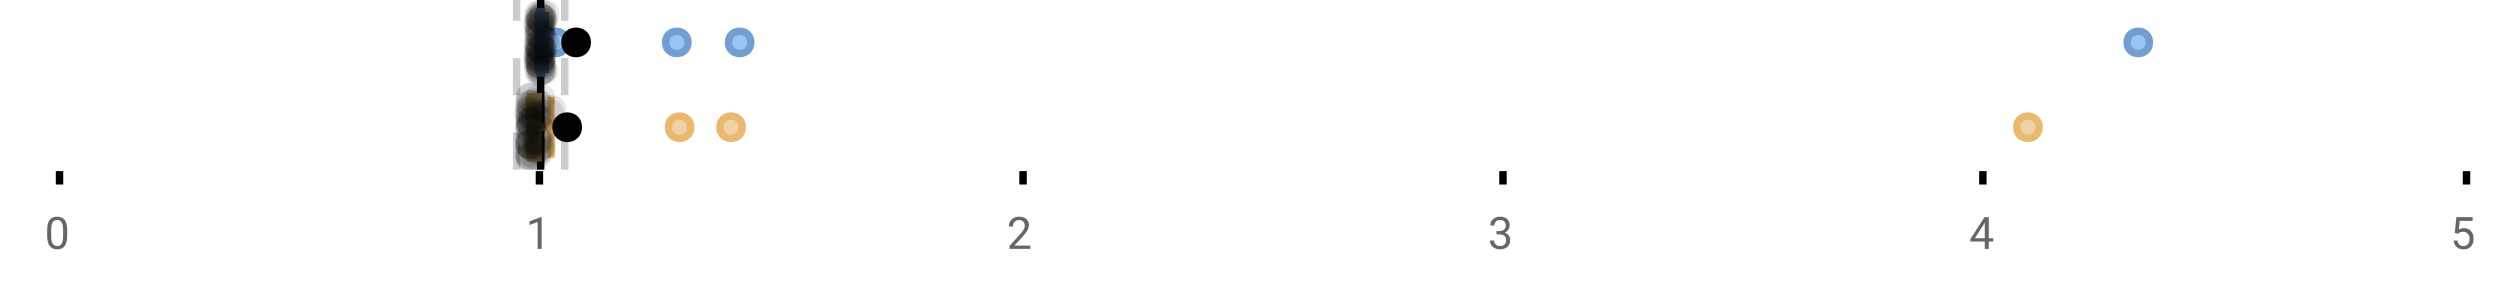 <?xml version="1.0" encoding="UTF-8"?>
<svg xmlns="http://www.w3.org/2000/svg" xmlns:xlink="http://www.w3.org/1999/xlink" width="672pt" height="76pt" viewBox="0 0 672 76" version="1.1">
<defs>
<clipPath id="clip1">
  <path d="M 144 0 L 147 0 L 147 45.602 L 144 45.602 Z M 144 0 "/>
</clipPath>
<clipPath id="clip2">
  <path d="M 137 0 L 140 0 L 140 45.602 L 137 45.602 Z M 137 0 "/>
</clipPath>
<clipPath id="clip3">
  <path d="M 150 0 L 153 0 L 153 45.602 L 150 45.602 Z M 150 0 "/>
</clipPath>
<clipPath id="clip4">
  <path d="M 151 2 L 214 2 L 214 45.602 L 151 45.602 Z M 151 2 "/>
</clipPath>
<clipPath id="clip5">
  <path d="M 165 2 L 228 2 L 228 45.602 L 165 45.602 Z M 165 2 "/>
</clipPath>
<clipPath id="clip6">
  <path d="M 513 2 L 577 2 L 577 45.602 L 513 45.602 Z M 513 2 "/>
</clipPath>
<clipPath id="clip7">
  <path d="M 121 2 L 184 2 L 184 45.602 L 121 45.602 Z M 121 2 "/>
</clipPath>
<clipPath id="clip8">
  <path d="M 138 37 L 147 37 L 147 45.602 L 138 45.602 Z M 138 37 "/>
</clipPath>
<clipPath id="clip9">
  <path d="M 138 38 L 147 38 L 147 45.602 L 138 45.602 Z M 138 38 "/>
</clipPath>
<clipPath id="clip10">
  <path d="M 138 37 L 147 37 L 147 45.602 L 138 45.602 Z M 138 37 "/>
</clipPath>
<clipPath id="clip11">
  <path d="M 138 38 L 147 38 L 147 45.602 L 138 45.602 Z M 138 38 "/>
</clipPath>
<clipPath id="clip12">
  <path d="M 140 37 L 149 37 L 149 45.602 L 140 45.602 Z M 140 37 "/>
</clipPath>
</defs>
<g id="surface1241936">
<rect x="0" y="0" width="672" height="76" style="fill:rgb(100%,100%,100%);fill-opacity:1;stroke:none;"/>
<path style="fill:none;stroke-width:1;stroke-linecap:butt;stroke-linejoin:miter;stroke:rgb(0%,0%,0%);stroke-opacity:1;stroke-miterlimit:10;" d="M 8 23 L 8 24.801 " transform="matrix(2,0,0,2,0,0)"/>
<path style="fill:none;stroke-width:1;stroke-linecap:butt;stroke-linejoin:miter;stroke:rgb(0%,0%,0%);stroke-opacity:1;stroke-miterlimit:10;" d="M 72.5 23 L 72.5 24.801 " transform="matrix(2,0,0,2,0,0)"/>
<path style="fill:none;stroke-width:1;stroke-linecap:butt;stroke-linejoin:miter;stroke:rgb(0%,0%,0%);stroke-opacity:1;stroke-miterlimit:10;" d="M 137.5 23 L 137.5 24.801 " transform="matrix(2,0,0,2,0,0)"/>
<path style="fill:none;stroke-width:1;stroke-linecap:butt;stroke-linejoin:miter;stroke:rgb(0%,0%,0%);stroke-opacity:1;stroke-miterlimit:10;" d="M 202 23 L 202 24.801 " transform="matrix(2,0,0,2,0,0)"/>
<path style="fill:none;stroke-width:1;stroke-linecap:butt;stroke-linejoin:miter;stroke:rgb(0%,0%,0%);stroke-opacity:1;stroke-miterlimit:10;" d="M 266.5 23 L 266.5 24.801 " transform="matrix(2,0,0,2,0,0)"/>
<path style="fill:none;stroke-width:1;stroke-linecap:butt;stroke-linejoin:miter;stroke:rgb(0%,0%,0%);stroke-opacity:1;stroke-miterlimit:10;" d="M 331.5 23 L 331.5 24.801 " transform="matrix(2,0,0,2,0,0)"/>
<path style=" stroke:none;fill-rule:nonzero;fill:rgb(40%,40%,40%);fill-opacity:1;" d="M 18.062 63.262 C 18.062 64.535 17.844 65.48 17.406 66.105 C 16.977 66.723 16.301 67.027 15.375 67.027 C 14.469 67.027 13.797 66.727 13.359 66.121 C 12.922 65.52 12.691 64.613 12.672 63.402 L 12.672 61.965 C 12.672 60.707 12.883 59.773 13.312 59.168 C 13.75 58.555 14.43 58.246 15.359 58.246 C 16.273 58.246 16.953 58.543 17.391 59.137 C 17.828 59.723 18.051 60.629 18.062 61.855 Z M 16.969 61.777 C 16.969 60.863 16.836 60.195 16.578 59.777 C 16.328 59.352 15.922 59.137 15.359 59.137 C 14.805 59.137 14.398 59.352 14.141 59.777 C 13.891 60.195 13.766 60.836 13.766 61.699 L 13.766 63.434 C 13.766 64.352 13.895 65.035 14.156 65.48 C 14.426 65.918 14.832 66.137 15.375 66.137 C 15.906 66.137 16.301 65.93 16.562 65.512 C 16.82 65.098 16.957 64.445 16.969 63.559 Z M 12 55.77 "/>
<path style=" stroke:none;fill-rule:nonzero;fill:rgb(40%,40%,40%);fill-opacity:1;" d="M 145.594 66.902 L 144.516 66.902 L 144.516 59.684 L 142.328 60.48 L 142.328 59.496 L 145.438 58.324 L 145.594 58.324 Z M 141.328 55.77 "/>
<path style=" stroke:none;fill-rule:nonzero;fill:rgb(40%,40%,40%);fill-opacity:1;" d="M 276.949 66.902 L 271.355 66.902 L 271.355 66.121 L 274.309 62.84 C 274.746 62.34 275.047 61.941 275.215 61.637 C 275.379 61.324 275.465 61.004 275.465 60.668 C 275.465 60.223 275.328 59.855 275.059 59.574 C 274.797 59.285 274.438 59.137 273.98 59.137 C 273.449 59.137 273.031 59.293 272.73 59.605 C 272.426 59.91 272.277 60.336 272.277 60.887 L 271.199 60.887 C 271.199 60.098 271.449 59.461 271.949 58.98 C 272.457 58.492 273.137 58.246 273.98 58.246 C 274.781 58.246 275.41 58.457 275.871 58.871 C 276.328 59.289 276.559 59.848 276.559 60.543 C 276.559 61.379 276.02 62.379 274.949 63.543 L 272.668 66.012 L 276.949 66.012 Z M 270.652 55.77 "/>
<path style=" stroke:none;fill-rule:nonzero;fill:rgb(40%,40%,40%);fill-opacity:1;" d="M 402.258 62.105 L 403.07 62.105 C 403.59 62.098 403.996 61.961 404.289 61.699 C 404.578 61.441 404.727 61.086 404.727 60.637 C 404.727 59.637 404.227 59.137 403.227 59.137 C 402.758 59.137 402.383 59.273 402.102 59.543 C 401.828 59.816 401.695 60.168 401.695 60.605 L 400.602 60.605 C 400.602 59.93 400.844 59.367 401.336 58.918 C 401.836 58.473 402.465 58.246 403.227 58.246 C 404.027 58.246 404.656 58.461 405.117 58.887 C 405.574 59.316 405.805 59.91 405.805 60.668 C 405.805 61.043 405.684 61.402 405.445 61.746 C 405.203 62.09 404.875 62.352 404.461 62.527 C 404.93 62.676 405.289 62.918 405.539 63.262 C 405.797 63.605 405.93 64.027 405.93 64.527 C 405.93 65.289 405.68 65.898 405.18 66.355 C 404.68 66.805 404.027 67.027 403.227 67.027 C 402.434 67.027 401.781 66.809 401.273 66.371 C 400.773 65.934 400.523 65.363 400.523 64.652 L 401.617 64.652 C 401.617 65.102 401.762 65.461 402.055 65.73 C 402.344 66.004 402.742 66.137 403.242 66.137 C 403.762 66.137 404.156 66.004 404.43 65.73 C 404.711 65.449 404.852 65.055 404.852 64.543 C 404.852 64.055 404.699 63.68 404.398 63.418 C 404.094 63.148 403.652 63.008 403.07 62.996 L 402.258 62.996 Z M 399.977 55.77 "/>
<path style=" stroke:none;fill-rule:nonzero;fill:rgb(40%,40%,40%);fill-opacity:1;" d="M 534.586 64.043 L 535.773 64.043 L 535.773 64.918 L 534.586 64.918 L 534.586 66.902 L 533.508 66.902 L 533.508 64.918 L 529.617 64.918 L 529.617 64.277 L 533.43 58.371 L 534.586 58.371 Z M 530.852 64.043 L 533.508 64.043 L 533.508 59.855 L 533.367 60.09 Z M 529.305 55.77 "/>
<path style=" stroke:none;fill-rule:nonzero;fill:rgb(40%,40%,40%);fill-opacity:1;" d="M 659.836 62.621 L 660.273 58.371 L 664.648 58.371 L 664.648 59.371 L 661.195 59.371 L 660.93 61.699 C 661.355 61.449 661.836 61.324 662.367 61.324 C 663.137 61.324 663.75 61.586 664.211 62.105 C 664.668 62.617 664.898 63.309 664.898 64.184 C 664.898 65.059 664.656 65.754 664.18 66.262 C 663.711 66.773 663.047 67.027 662.195 67.027 C 661.445 67.027 660.828 66.82 660.352 66.402 C 659.871 65.977 659.602 65.395 659.539 64.652 L 660.555 64.652 C 660.625 65.145 660.805 65.512 661.086 65.762 C 661.367 66.012 661.734 66.137 662.195 66.137 C 662.695 66.137 663.09 65.965 663.383 65.621 C 663.672 65.277 663.82 64.805 663.82 64.199 C 663.82 63.629 663.664 63.168 663.352 62.824 C 663.039 62.48 662.621 62.309 662.102 62.309 C 661.633 62.309 661.262 62.41 660.992 62.605 L 660.711 62.84 Z M 658.633 55.77 "/>
<g clip-path="url(#clip1)" clip-rule="nonzero">
<path style="fill:none;stroke-width:1;stroke-linecap:butt;stroke-linejoin:miter;stroke:rgb(0%,0%,0%);stroke-opacity:1;stroke-miterlimit:10;" d="M -0.001 0.001 L 22.8 0.001 " transform="matrix(0,-2,2,0,145.326,45.6)"/>
</g>
<g clip-path="url(#clip2)" clip-rule="nonzero">
<path style="fill:none;stroke-width:1;stroke-linecap:butt;stroke-linejoin:miter;stroke:rgb(80%,80%,80%);stroke-opacity:1;stroke-dasharray:5,5;stroke-miterlimit:10;" d="M -0.001 -0 L 22.8 -0 " transform="matrix(0,-2,2,0,138.86,45.6)"/>
</g>
<g clip-path="url(#clip3)" clip-rule="nonzero">
<path style="fill:none;stroke-width:1;stroke-linecap:butt;stroke-linejoin:miter;stroke:rgb(80%,80%,80%);stroke-opacity:1;stroke-dasharray:5,5;stroke-miterlimit:10;" d="M -0.001 0 L 22.8 0 " transform="matrix(0,-2,2,0,151.792,45.6)"/>
</g>
<path style=" stroke:none;fill-rule:nonzero;fill:rgb(59.216%,76.863%,94.118%);fill-opacity:1;" d="M 145.039 3.191 L 145.535 3.191 L 145.535 19.605 L 145.039 19.605 Z M 145.039 3.191 "/>
<path style="fill:none;stroke-width:1;stroke-linecap:butt;stroke-linejoin:miter;stroke:rgb(44.706%,62.353%,81.176%);stroke-opacity:1;stroke-miterlimit:10;" d="M 72.664 1.596 L 72.664 9.805 Z M 72.664 1.596 " transform="matrix(2,0,0,2,0,0)"/>
<path style="fill:none;stroke-width:1;stroke-linecap:butt;stroke-linejoin:miter;stroke:rgb(44.706%,62.353%,81.176%);stroke-opacity:1;stroke-miterlimit:10;" d="M 72.52 1.596 L 72.768 1.596 L 72.768 9.803 L 72.52 9.803 Z M 72.52 1.596 " transform="matrix(2,0,0,2,0,0)"/>
<path style="fill:none;stroke-width:1;stroke-linecap:butt;stroke-linejoin:miter;stroke:rgb(44.706%,62.353%,81.176%);stroke-opacity:1;stroke-miterlimit:10;" d="M 72.324 1.596 L 72.324 9.805 M 72.324 5.699 L 72.52 5.699 M 73.293 1.596 L 73.293 9.805 M 73.293 5.699 L 72.768 5.699 Z M 73.293 5.699 " transform="matrix(2,0,0,2,0,0)"/>
<path style="fill-rule:nonzero;fill:rgb(59.216%,76.863%,94.118%);fill-opacity:1;stroke-width:1;stroke-linecap:butt;stroke-linejoin:miter;stroke:rgb(44.706%,62.353%,81.176%);stroke-opacity:1;stroke-miterlimit:10;" d="M 75.363 5.699 C 75.363 7.699 72.363 7.699 72.363 5.699 C 72.363 3.699 75.363 3.699 75.363 5.699 Z M 75.363 5.699 " transform="matrix(2,0,0,2,0,0)"/>
<path style="fill-rule:nonzero;fill:rgb(59.216%,76.863%,94.118%);fill-opacity:1;stroke-width:1;stroke-linecap:butt;stroke-linejoin:miter;stroke:rgb(44.706%,62.353%,81.176%);stroke-opacity:1;stroke-miterlimit:10;" d="M 76.18 5.699 C 76.18 7.699 73.18 7.699 73.18 5.699 C 73.18 3.699 76.18 3.699 76.18 5.699 Z M 76.18 5.699 " transform="matrix(2,0,0,2,0,0)"/>
<path style="fill-rule:nonzero;fill:rgb(59.216%,76.863%,94.118%);fill-opacity:1;stroke-width:1;stroke-linecap:butt;stroke-linejoin:miter;stroke:rgb(44.706%,62.353%,81.176%);stroke-opacity:1;stroke-miterlimit:10;" d="M 92.463 5.699 C 92.463 7.699 89.463 7.699 89.463 5.699 C 89.463 3.699 92.463 3.699 92.463 5.699 Z M 92.463 5.699 " transform="matrix(2,0,0,2,0,0)"/>
<path style="fill-rule:nonzero;fill:rgb(59.216%,76.863%,94.118%);fill-opacity:1;stroke-width:1;stroke-linecap:butt;stroke-linejoin:miter;stroke:rgb(44.706%,62.353%,81.176%);stroke-opacity:1;stroke-miterlimit:10;" d="M 100.908 5.699 C 100.908 7.699 97.908 7.699 97.908 5.699 C 97.908 3.699 100.908 3.699 100.908 5.699 Z M 100.908 5.699 " transform="matrix(2,0,0,2,0,0)"/>
<path style="fill-rule:nonzero;fill:rgb(59.216%,76.863%,94.118%);fill-opacity:1;stroke-width:1;stroke-linecap:butt;stroke-linejoin:miter;stroke:rgb(44.706%,62.353%,81.176%);stroke-opacity:1;stroke-miterlimit:10;" d="M 288.883 5.699 C 288.883 7.699 285.883 7.699 285.883 5.699 C 285.883 3.699 288.883 3.699 288.883 5.699 Z M 288.883 5.699 " transform="matrix(2,0,0,2,0,0)"/>
<path style="fill-rule:nonzero;fill:rgb(0%,0%,0%);fill-opacity:1;stroke-width:1;stroke-linecap:butt;stroke-linejoin:miter;stroke:rgb(0%,0%,0%);stroke-opacity:1;stroke-miterlimit:10;" d="M 78.928 5.699 C 78.928 7.699 75.928 7.699 75.928 5.699 C 75.928 3.699 78.928 3.699 78.928 5.699 Z M 78.928 5.699 " transform="matrix(2,0,0,2,0,0)"/>
<path style=" stroke:none;fill-rule:nonzero;fill:rgb(0%,0%,0%);fill-opacity:0.098;" d="M 148.648 6.66 C 148.648 11.996 140.648 11.996 140.648 6.66 C 140.648 1.328 148.648 1.328 148.648 6.66 Z M 148.648 6.66 "/>
<path style=" stroke:none;fill-rule:nonzero;fill:rgb(0%,0%,0%);fill-opacity:0.098;" d="M 148.691 14.836 C 148.691 20.172 140.691 20.172 140.691 14.836 C 140.691 9.504 148.691 9.504 148.691 14.836 Z M 148.691 14.836 "/>
<path style=" stroke:none;fill-rule:nonzero;fill:rgb(0%,0%,0%);fill-opacity:0.098;" d="M 148.754 12.168 C 148.754 17.5 140.754 17.5 140.754 12.168 C 140.754 6.836 148.754 6.836 148.754 12.168 Z M 148.754 12.168 "/>
<path style=" stroke:none;fill-rule:nonzero;fill:rgb(0%,0%,0%);fill-opacity:0.098;" d="M 148.773 15.32 C 148.773 20.652 140.773 20.652 140.773 15.32 C 140.773 9.988 148.773 9.988 148.773 15.32 Z M 148.773 15.32 "/>
<path style=" stroke:none;fill-rule:nonzero;fill:rgb(0%,0%,0%);fill-opacity:0.098;" d="M 148.785 16.645 C 148.785 21.977 140.785 21.977 140.785 16.645 C 140.785 11.312 148.785 11.312 148.785 16.645 Z M 148.785 16.645 "/>
<path style=" stroke:none;fill-rule:nonzero;fill:rgb(0%,0%,0%);fill-opacity:0.098;" d="M 148.816 4.234 C 148.816 9.566 140.816 9.566 140.816 4.234 C 140.816 -1.102 148.816 -1.102 148.816 4.234 Z M 148.816 4.234 "/>
<path style=" stroke:none;fill-rule:nonzero;fill:rgb(0%,0%,0%);fill-opacity:0.098;" d="M 148.824 9.348 C 148.824 14.684 140.824 14.684 140.824 9.348 C 140.824 4.016 148.824 4.016 148.824 9.348 Z M 148.824 9.348 "/>
<path style=" stroke:none;fill-rule:nonzero;fill:rgb(0%,0%,0%);fill-opacity:0.098;" d="M 148.867 17.043 C 148.867 22.379 140.867 22.379 140.867 17.043 C 140.867 11.711 148.867 11.711 148.867 17.043 Z M 148.867 17.043 "/>
<path style=" stroke:none;fill-rule:nonzero;fill:rgb(0%,0%,0%);fill-opacity:0.098;" d="M 148.895 19.062 C 148.895 24.395 140.895 24.395 140.895 19.062 C 140.895 13.727 148.895 13.727 148.895 19.062 Z M 148.895 19.062 "/>
<path style=" stroke:none;fill-rule:nonzero;fill:rgb(0%,0%,0%);fill-opacity:0.098;" d="M 148.922 12.004 C 148.922 17.336 140.922 17.336 140.922 12.004 C 140.922 6.672 148.922 6.672 148.922 12.004 Z M 148.922 12.004 "/>
<path style=" stroke:none;fill-rule:nonzero;fill:rgb(0%,0%,0%);fill-opacity:0.098;" d="M 148.992 6.465 C 148.992 11.797 140.992 11.797 140.992 6.465 C 140.992 1.129 148.992 1.129 148.992 6.465 Z M 148.992 6.465 "/>
<path style=" stroke:none;fill-rule:nonzero;fill:rgb(0%,0%,0%);fill-opacity:0.098;" d="M 149 14.242 C 149 19.578 141 19.578 141 14.242 C 141 8.91 149 8.91 149 14.242 Z M 149 14.242 "/>
<path style=" stroke:none;fill-rule:nonzero;fill:rgb(0%,0%,0%);fill-opacity:0.098;" d="M 149.023 13.711 C 149.023 19.043 141.023 19.043 141.023 13.711 C 141.023 8.375 149.023 8.375 149.023 13.711 Z M 149.023 13.711 "/>
<path style=" stroke:none;fill-rule:nonzero;fill:rgb(0%,0%,0%);fill-opacity:0.098;" d="M 149.023 8.156 C 149.023 13.488 141.023 13.488 141.023 8.156 C 141.023 2.824 149.023 2.824 149.023 8.156 Z M 149.023 8.156 "/>
<path style=" stroke:none;fill-rule:nonzero;fill:rgb(0%,0%,0%);fill-opacity:0.098;" d="M 149.059 13.035 C 149.059 18.367 141.059 18.367 141.059 13.035 C 141.059 7.703 149.059 7.703 149.059 13.035 Z M 149.059 13.035 "/>
<path style=" stroke:none;fill-rule:nonzero;fill:rgb(0%,0%,0%);fill-opacity:0.098;" d="M 149.062 4.891 C 149.062 10.223 141.062 10.223 141.062 4.891 C 141.062 -0.445 149.062 -0.445 149.062 4.891 Z M 149.062 4.891 "/>
<path style=" stroke:none;fill-rule:nonzero;fill:rgb(0%,0%,0%);fill-opacity:0.098;" d="M 149.07 12.547 C 149.07 17.879 141.07 17.879 141.07 12.547 C 141.07 7.215 149.07 7.215 149.07 12.547 Z M 149.07 12.547 "/>
<path style=" stroke:none;fill-rule:nonzero;fill:rgb(0%,0%,0%);fill-opacity:0.098;" d="M 149.094 5.859 C 149.094 11.195 141.094 11.195 141.094 5.859 C 141.094 0.527 149.094 0.527 149.094 5.859 Z M 149.094 5.859 "/>
<path style=" stroke:none;fill-rule:nonzero;fill:rgb(0%,0%,0%);fill-opacity:0.098;" d="M 149.102 8.797 C 149.102 14.133 141.102 14.133 141.102 8.797 C 141.102 3.465 149.102 3.465 149.102 8.797 Z M 149.102 8.797 "/>
<path style=" stroke:none;fill-rule:nonzero;fill:rgb(0%,0%,0%);fill-opacity:0.098;" d="M 149.141 10.059 C 149.141 15.391 141.141 15.391 141.141 10.059 C 141.141 4.727 149.141 4.727 149.141 10.059 Z M 149.141 10.059 "/>
<path style=" stroke:none;fill-rule:nonzero;fill:rgb(0%,0%,0%);fill-opacity:0.098;" d="M 149.168 15.977 C 149.168 21.309 141.168 21.309 141.168 15.977 C 141.168 10.645 149.168 10.645 149.168 15.977 Z M 149.168 15.977 "/>
<path style=" stroke:none;fill-rule:nonzero;fill:rgb(0%,0%,0%);fill-opacity:0.098;" d="M 149.168 15.859 C 149.168 21.195 141.168 21.195 141.168 15.859 C 141.168 10.527 149.168 10.527 149.168 15.859 Z M 149.168 15.859 "/>
<path style=" stroke:none;fill-rule:nonzero;fill:rgb(0%,0%,0%);fill-opacity:0.098;" d="M 149.23 7.535 C 149.23 12.867 141.23 12.867 141.23 7.535 C 141.23 2.199 149.23 2.199 149.23 7.535 Z M 149.23 7.535 "/>
<path style=" stroke:none;fill-rule:nonzero;fill:rgb(0%,0%,0%);fill-opacity:0.098;" d="M 149.246 17.391 C 149.246 22.723 141.246 22.723 141.246 17.391 C 141.246 12.059 149.246 12.059 149.246 17.391 Z M 149.246 17.391 "/>
<path style=" stroke:none;fill-rule:nonzero;fill:rgb(0%,0%,0%);fill-opacity:0.098;" d="M 149.27 16.504 C 149.27 21.836 141.27 21.836 141.27 16.504 C 141.27 11.168 149.27 11.168 149.27 16.504 Z M 149.27 16.504 "/>
<path style=" stroke:none;fill-rule:nonzero;fill:rgb(0%,0%,0%);fill-opacity:0.098;" d="M 149.277 11.809 C 149.277 17.145 141.277 17.145 141.277 11.809 C 141.277 6.477 149.277 6.477 149.277 11.809 Z M 149.277 11.809 "/>
<path style=" stroke:none;fill-rule:nonzero;fill:rgb(0%,0%,0%);fill-opacity:0.098;" d="M 149.293 16.941 C 149.293 22.277 141.293 22.277 141.293 16.941 C 141.293 11.609 149.293 11.609 149.293 16.941 Z M 149.293 16.941 "/>
<path style=" stroke:none;fill-rule:nonzero;fill:rgb(0%,0%,0%);fill-opacity:0.098;" d="M 149.328 17.562 C 149.328 22.895 141.328 22.895 141.328 17.562 C 141.328 12.227 149.328 12.227 149.328 17.562 Z M 149.328 17.562 "/>
<path style=" stroke:none;fill-rule:nonzero;fill:rgb(0%,0%,0%);fill-opacity:0.098;" d="M 149.359 13.312 C 149.359 18.645 141.359 18.645 141.359 13.312 C 141.359 7.98 149.359 7.98 149.359 13.312 Z M 149.359 13.312 "/>
<path style=" stroke:none;fill-rule:nonzero;fill:rgb(0%,0%,0%);fill-opacity:0.098;" d="M 149.383 5.055 C 149.383 10.391 141.383 10.391 141.383 5.055 C 141.383 -0.277 149.383 -0.277 149.383 5.055 Z M 149.383 5.055 "/>
<path style=" stroke:none;fill-rule:nonzero;fill:rgb(0%,0%,0%);fill-opacity:0.098;" d="M 149.398 9.461 C 149.398 14.797 141.398 14.797 141.398 9.461 C 141.398 4.129 149.398 4.129 149.398 9.461 Z M 149.398 9.461 "/>
<path style=" stroke:none;fill-rule:nonzero;fill:rgb(0%,0%,0%);fill-opacity:0.098;" d="M 149.402 18.879 C 149.402 24.215 141.402 24.215 141.402 18.879 C 141.402 13.547 149.402 13.547 149.402 18.879 Z M 149.402 18.879 "/>
<path style=" stroke:none;fill-rule:nonzero;fill:rgb(0%,0%,0%);fill-opacity:0.098;" d="M 149.414 4.988 C 149.414 10.32 141.414 10.32 141.414 4.988 C 141.414 -0.344 149.414 -0.344 149.414 4.988 Z M 149.414 4.988 "/>
<path style=" stroke:none;fill-rule:nonzero;fill:rgb(0%,0%,0%);fill-opacity:0.098;" d="M 149.418 15.461 C 149.418 20.797 141.418 20.797 141.418 15.461 C 141.418 10.129 149.418 10.129 149.418 15.461 Z M 149.418 15.461 "/>
<path style=" stroke:none;fill-rule:nonzero;fill:rgb(0%,0%,0%);fill-opacity:0.098;" d="M 149.422 18.938 C 149.422 24.273 141.422 24.273 141.422 18.938 C 141.422 13.605 149.422 13.605 149.422 18.938 Z M 149.422 18.938 "/>
<path style=" stroke:none;fill-rule:nonzero;fill:rgb(0%,0%,0%);fill-opacity:0.098;" d="M 149.426 7.16 C 149.426 12.496 141.426 12.496 141.426 7.16 C 141.426 1.828 149.426 1.828 149.426 7.16 Z M 149.426 7.16 "/>
<path style=" stroke:none;fill-rule:nonzero;fill:rgb(0%,0%,0%);fill-opacity:0.098;" d="M 149.434 9.566 C 149.434 14.898 141.434 14.898 141.434 9.566 C 141.434 4.234 149.434 4.234 149.434 9.566 Z M 149.434 9.566 "/>
<path style=" stroke:none;fill-rule:nonzero;fill:rgb(0%,0%,0%);fill-opacity:0.098;" d="M 149.434 3.91 C 149.434 9.246 141.434 9.246 141.434 3.91 C 141.434 -1.422 149.434 -1.422 149.434 3.91 Z M 149.434 3.91 "/>
<path style=" stroke:none;fill-rule:nonzero;fill:rgb(0%,0%,0%);fill-opacity:0.098;" d="M 149.453 18.418 C 149.453 23.75 141.453 23.75 141.453 18.418 C 141.453 13.086 149.453 13.086 149.453 18.418 Z M 149.453 18.418 "/>
<path style=" stroke:none;fill-rule:nonzero;fill:rgb(0%,0%,0%);fill-opacity:0.098;" d="M 149.465 15.035 C 149.465 20.367 141.465 20.367 141.465 15.035 C 141.465 9.699 149.465 9.699 149.465 15.035 Z M 149.465 15.035 "/>
<path style=" stroke:none;fill-rule:nonzero;fill:rgb(0%,0%,0%);fill-opacity:0.098;" d="M 149.504 13.469 C 149.504 18.805 141.504 18.805 141.504 13.469 C 141.504 8.137 149.504 8.137 149.504 13.469 Z M 149.504 13.469 "/>
<path style=" stroke:none;fill-rule:nonzero;fill:rgb(0%,0%,0%);fill-opacity:0.098;" d="M 149.566 12.762 C 149.566 18.098 141.566 18.098 141.566 12.762 C 141.566 7.43 149.566 7.43 149.566 12.762 Z M 149.566 12.762 "/>
<path style=" stroke:none;fill-rule:nonzero;fill:rgb(0%,0%,0%);fill-opacity:0.098;" d="M 149.578 5.871 C 149.578 11.203 141.578 11.203 141.578 5.871 C 141.578 0.539 149.578 0.539 149.578 5.871 Z M 149.578 5.871 "/>
<path style=" stroke:none;fill-rule:nonzero;fill:rgb(0%,0%,0%);fill-opacity:0.098;" d="M 149.629 5.207 C 149.629 10.539 141.629 10.539 141.629 5.207 C 141.629 -0.125 149.629 -0.125 149.629 5.207 Z M 149.629 5.207 "/>
<path style=" stroke:none;fill-rule:nonzero;fill:rgb(0%,0%,0%);fill-opacity:0.098;" d="M 149.68 13.457 C 149.68 18.789 141.68 18.789 141.68 13.457 C 141.68 8.121 149.68 8.121 149.68 13.457 Z M 149.68 13.457 "/>
<path style=" stroke:none;fill-rule:nonzero;fill:rgb(0%,0%,0%);fill-opacity:0.098;" d="M 149.902 5.336 C 149.902 10.668 141.902 10.668 141.902 5.336 C 141.902 0 149.902 0 149.902 5.336 Z M 149.902 5.336 "/>
<path style=" stroke:none;fill-rule:nonzero;fill:rgb(0%,0%,0%);fill-opacity:0.098;" d="M 149.992 18.793 C 149.992 24.125 141.992 24.125 141.992 18.793 C 141.992 13.461 149.992 13.461 149.992 18.793 Z M 149.992 18.793 "/>
<path style=" stroke:none;fill-rule:nonzero;fill:rgb(0%,0%,0%);fill-opacity:0.098;" d="M 150.07 10.918 C 150.07 16.25 142.07 16.25 142.07 10.918 C 142.07 5.582 150.07 5.582 150.07 10.918 Z M 150.07 10.918 "/>
<path style=" stroke:none;fill-rule:nonzero;fill:rgb(0%,0%,0%);fill-opacity:0.098;" d="M 150.371 3.848 C 150.371 9.18 142.371 9.18 142.371 3.848 C 142.371 -1.484 150.371 -1.484 150.371 3.848 Z M 150.371 3.848 "/>
<path style=" stroke:none;fill-rule:nonzero;fill:rgb(0%,0%,0%);fill-opacity:0.098;" d="M 150.586 11.82 C 150.586 17.156 142.586 17.156 142.586 11.82 C 142.586 6.488 150.586 6.488 150.586 11.82 Z M 150.586 11.82 "/>
<path style=" stroke:none;fill-rule:nonzero;fill:rgb(93.725%,81.569%,65.49%);fill-opacity:1;" d="M 142.598 25.992 L 144.66 25.992 L 144.66 42.406 L 142.598 42.406 Z M 142.598 25.992 "/>
<path style="fill:none;stroke-width:1;stroke-linecap:butt;stroke-linejoin:miter;stroke:rgb(91.373%,72.549%,43.137%);stroke-opacity:1;stroke-miterlimit:10;" d="M 71.412 12.996 L 71.412 21.203 Z M 71.412 12.996 " transform="matrix(2,0,0,2,0,0)"/>
<path style="fill:none;stroke-width:1;stroke-linecap:butt;stroke-linejoin:miter;stroke:rgb(91.373%,72.549%,43.137%);stroke-opacity:1;stroke-miterlimit:10;" d="M 71.299 12.996 L 72.33 12.996 L 72.33 21.203 L 71.299 21.203 Z M 71.299 12.996 " transform="matrix(2,0,0,2,0,0)"/>
<path style="fill:none;stroke-width:1;stroke-linecap:butt;stroke-linejoin:miter;stroke:rgb(91.373%,72.549%,43.137%);stroke-opacity:1;stroke-miterlimit:10;" d="M 71.143 12.996 L 71.143 21.203 M 71.143 17.1 L 71.299 17.1 M 74.072 12.996 L 74.072 21.203 M 74.072 17.1 L 72.328 17.1 Z M 74.072 17.1 " transform="matrix(2,0,0,2,0,0)"/>
<path style=" stroke:none;fill-rule:nonzero;fill:rgb(93.725%,81.569%,65.49%);fill-opacity:1;" d="M 185.672 34.199 C 185.672 38.199 179.672 38.199 179.672 34.199 C 179.672 30.199 185.672 30.199 185.672 34.199 Z M 185.672 34.199 "/>
<g clip-path="url(#clip4)" clip-rule="nonzero">
<path style="fill:none;stroke-width:1;stroke-linecap:butt;stroke-linejoin:miter;stroke:rgb(91.373%,72.549%,43.137%);stroke-opacity:1;stroke-miterlimit:10;" d="M 92.836 17.1 C 92.836 19.1 89.836 19.1 89.836 17.1 C 89.836 15.1 92.836 15.1 92.836 17.1 Z M 92.836 17.1 " transform="matrix(2,0,0,2,0,0)"/>
</g>
<path style=" stroke:none;fill-rule:nonzero;fill:rgb(93.725%,81.569%,65.49%);fill-opacity:1;" d="M 199.512 34.199 C 199.512 38.199 193.512 38.199 193.512 34.199 C 193.512 30.199 199.512 30.199 199.512 34.199 Z M 199.512 34.199 "/>
<g clip-path="url(#clip5)" clip-rule="nonzero">
<path style="fill:none;stroke-width:1;stroke-linecap:butt;stroke-linejoin:miter;stroke:rgb(91.373%,72.549%,43.137%);stroke-opacity:1;stroke-miterlimit:10;" d="M 99.756 17.1 C 99.756 19.1 96.756 19.1 96.756 17.1 C 96.756 15.1 99.756 15.1 99.756 17.1 Z M 99.756 17.1 " transform="matrix(2,0,0,2,0,0)"/>
</g>
<path style=" stroke:none;fill-rule:nonzero;fill:rgb(93.725%,81.569%,65.49%);fill-opacity:1;" d="M 548.105 34.199 C 548.105 38.199 542.105 38.199 542.105 34.199 C 542.105 30.199 548.105 30.199 548.105 34.199 Z M 548.105 34.199 "/>
<g clip-path="url(#clip6)" clip-rule="nonzero">
<path style="fill:none;stroke-width:1;stroke-linecap:butt;stroke-linejoin:miter;stroke:rgb(91.373%,72.549%,43.137%);stroke-opacity:1;stroke-miterlimit:10;" d="M 274.053 17.1 C 274.053 19.1 271.053 19.1 271.053 17.1 C 271.053 15.1 274.053 15.1 274.053 17.1 Z M 274.053 17.1 " transform="matrix(2,0,0,2,0,0)"/>
</g>
<path style=" stroke:none;fill-rule:nonzero;fill:rgb(0%,0%,0%);fill-opacity:1;" d="M 155.461 34.199 C 155.461 38.199 149.461 38.199 149.461 34.199 C 149.461 30.199 155.461 30.199 155.461 34.199 Z M 155.461 34.199 "/>
<g clip-path="url(#clip7)" clip-rule="nonzero">
<path style="fill:none;stroke-width:1;stroke-linecap:butt;stroke-linejoin:miter;stroke:rgb(0%,0%,0%);stroke-opacity:1;stroke-miterlimit:10;" d="M 77.73 17.1 C 77.73 19.1 74.73 19.1 74.73 17.1 C 74.73 15.1 77.73 15.1 77.73 17.1 Z M 77.73 17.1 " transform="matrix(2,0,0,2,0,0)"/>
</g>
<path style=" stroke:none;fill-rule:nonzero;fill:rgb(0%,0%,0%);fill-opacity:0.098;" d="M 146.285 30.117 C 146.285 35.449 138.285 35.449 138.285 30.117 C 138.285 24.781 146.285 24.781 146.285 30.117 Z M 146.285 30.117 "/>
<path style=" stroke:none;fill-rule:nonzero;fill:rgb(0%,0%,0%);fill-opacity:0.098;" d="M 146.344 34.945 C 146.344 40.277 138.344 40.277 138.344 34.945 C 138.344 29.609 146.344 29.609 146.344 34.945 Z M 146.344 34.945 "/>
<path style=" stroke:none;fill-rule:nonzero;fill:rgb(0%,0%,0%);fill-opacity:0.098;" d="M 146.371 31.609 C 146.371 36.945 138.371 36.945 138.371 31.609 C 138.371 26.277 146.371 26.277 146.371 31.609 Z M 146.371 31.609 "/>
<g clip-path="url(#clip8)" clip-rule="nonzero">
<path style=" stroke:none;fill-rule:nonzero;fill:rgb(0%,0%,0%);fill-opacity:0.098;" d="M 146.406 41.648 C 146.406 46.984 138.406 46.984 138.406 41.648 C 138.406 36.316 146.406 36.316 146.406 41.648 Z M 146.406 41.648 "/>
</g>
<path style=" stroke:none;fill-rule:nonzero;fill:rgb(0%,0%,0%);fill-opacity:0.098;" d="M 146.41 38.562 C 146.41 43.895 138.41 43.895 138.41 38.562 C 138.41 33.23 146.41 33.23 146.41 38.562 Z M 146.41 38.562 "/>
<path style=" stroke:none;fill-rule:nonzero;fill:rgb(0%,0%,0%);fill-opacity:0.098;" d="M 146.418 28.074 C 146.418 33.406 138.418 33.406 138.418 28.074 C 138.418 22.738 146.418 22.738 146.418 28.074 Z M 146.418 28.074 "/>
<path style=" stroke:none;fill-rule:nonzero;fill:rgb(0%,0%,0%);fill-opacity:0.098;" d="M 146.441 40.836 C 146.441 46.168 138.441 46.168 138.441 40.836 C 138.441 35.5 146.441 35.5 146.441 40.836 Z M 146.441 40.836 "/>
<path style=" stroke:none;fill-rule:nonzero;fill:rgb(0%,0%,0%);fill-opacity:0.098;" d="M 146.48 37.582 C 146.48 42.914 138.48 42.914 138.48 37.582 C 138.48 32.25 146.48 32.25 146.48 37.582 Z M 146.48 37.582 "/>
<path style=" stroke:none;fill-rule:nonzero;fill:rgb(0%,0%,0%);fill-opacity:0.098;" d="M 146.527 38.633 C 146.527 43.965 138.527 43.965 138.527 38.633 C 138.527 33.297 146.527 33.297 146.527 38.633 Z M 146.527 38.633 "/>
<path style=" stroke:none;fill-rule:nonzero;fill:rgb(0%,0%,0%);fill-opacity:0.098;" d="M 146.547 34.508 C 146.547 39.844 138.547 39.844 138.547 34.508 C 138.547 29.176 146.547 29.176 146.547 34.508 Z M 146.547 34.508 "/>
<path style=" stroke:none;fill-rule:nonzero;fill:rgb(0%,0%,0%);fill-opacity:0.098;" d="M 146.574 38.844 C 146.574 44.176 138.574 44.176 138.574 38.844 C 138.574 33.512 146.574 33.512 146.574 38.844 Z M 146.574 38.844 "/>
<path style=" stroke:none;fill-rule:nonzero;fill:rgb(0%,0%,0%);fill-opacity:0.098;" d="M 146.582 37.297 C 146.582 42.629 138.582 42.629 138.582 37.297 C 138.582 31.965 146.582 31.965 146.582 37.297 Z M 146.582 37.297 "/>
<path style=" stroke:none;fill-rule:nonzero;fill:rgb(0%,0%,0%);fill-opacity:0.098;" d="M 146.59 29.512 C 146.59 34.848 138.59 34.848 138.59 29.512 C 138.59 24.18 146.59 24.18 146.59 29.512 Z M 146.59 29.512 "/>
<path style=" stroke:none;fill-rule:nonzero;fill:rgb(0%,0%,0%);fill-opacity:0.098;" d="M 146.594 32.77 C 146.594 38.105 138.594 38.105 138.594 32.77 C 138.594 27.438 146.594 27.438 146.594 32.77 Z M 146.594 32.77 "/>
<path style=" stroke:none;fill-rule:nonzero;fill:rgb(0%,0%,0%);fill-opacity:0.098;" d="M 146.598 30.906 C 146.598 36.242 138.598 36.242 138.598 30.906 C 138.598 25.574 146.598 25.574 146.598 30.906 Z M 146.598 30.906 "/>
<path style=" stroke:none;fill-rule:nonzero;fill:rgb(0%,0%,0%);fill-opacity:0.098;" d="M 146.613 32.688 C 146.613 38.02 138.613 38.02 138.613 32.688 C 138.613 27.355 146.613 27.355 146.613 32.688 Z M 146.613 32.688 "/>
<path style=" stroke:none;fill-rule:nonzero;fill:rgb(0%,0%,0%);fill-opacity:0.098;" d="M 146.625 26.207 C 146.625 31.539 138.625 31.539 138.625 26.207 C 138.625 20.871 146.625 20.871 146.625 26.207 Z M 146.625 26.207 "/>
<path style=" stroke:none;fill-rule:nonzero;fill:rgb(0%,0%,0%);fill-opacity:0.098;" d="M 146.629 26.305 C 146.629 31.637 138.629 31.637 138.629 26.305 C 138.629 20.973 146.629 20.973 146.629 26.305 Z M 146.629 26.305 "/>
<path style=" stroke:none;fill-rule:nonzero;fill:rgb(0%,0%,0%);fill-opacity:0.098;" d="M 146.652 34.457 C 146.652 39.789 138.652 39.789 138.652 34.457 C 138.652 29.125 146.652 29.125 146.652 34.457 Z M 146.652 34.457 "/>
<g clip-path="url(#clip9)" clip-rule="nonzero">
<path style=" stroke:none;fill-rule:nonzero;fill:rgb(0%,0%,0%);fill-opacity:0.098;" d="M 146.676 42.402 C 146.676 47.734 138.676 47.734 138.676 42.402 C 138.676 37.066 146.676 37.066 146.676 42.402 Z M 146.676 42.402 "/>
</g>
<path style=" stroke:none;fill-rule:nonzero;fill:rgb(0%,0%,0%);fill-opacity:0.098;" d="M 146.676 30.328 C 146.676 35.66 138.676 35.66 138.676 30.328 C 138.676 24.996 146.676 24.996 146.676 30.328 Z M 146.676 30.328 "/>
<g clip-path="url(#clip10)" clip-rule="nonzero">
<path style=" stroke:none;fill-rule:nonzero;fill:rgb(0%,0%,0%);fill-opacity:0.098;" d="M 146.676 41.66 C 146.676 46.992 138.676 46.992 138.676 41.66 C 138.676 36.324 146.676 36.324 146.676 41.66 Z M 146.676 41.66 "/>
</g>
<path style=" stroke:none;fill-rule:nonzero;fill:rgb(0%,0%,0%);fill-opacity:0.098;" d="M 146.68 38.949 C 146.68 44.285 138.68 44.285 138.68 38.949 C 138.68 33.617 146.68 33.617 146.68 38.949 Z M 146.68 38.949 "/>
<path style=" stroke:none;fill-rule:nonzero;fill:rgb(0%,0%,0%);fill-opacity:0.098;" d="M 146.68 33.402 C 146.68 38.734 138.68 38.734 138.68 33.402 C 138.68 28.066 146.68 28.066 146.68 33.402 Z M 146.68 33.402 "/>
<path style=" stroke:none;fill-rule:nonzero;fill:rgb(0%,0%,0%);fill-opacity:0.098;" d="M 146.699 28.305 C 146.699 33.637 138.699 33.637 138.699 28.305 C 138.699 22.969 146.699 22.969 146.699 28.305 Z M 146.699 28.305 "/>
<path style=" stroke:none;fill-rule:nonzero;fill:rgb(0%,0%,0%);fill-opacity:0.098;" d="M 146.742 39.109 C 146.742 44.445 138.742 44.445 138.742 39.109 C 138.742 33.777 146.742 33.777 146.742 39.109 Z M 146.742 39.109 "/>
<g clip-path="url(#clip11)" clip-rule="nonzero">
<path style=" stroke:none;fill-rule:nonzero;fill:rgb(0%,0%,0%);fill-opacity:0.098;" d="M 146.754 42.363 C 146.754 47.699 138.754 47.699 138.754 42.363 C 138.754 37.031 146.754 37.031 146.754 42.363 Z M 146.754 42.363 "/>
</g>
<path style=" stroke:none;fill-rule:nonzero;fill:rgb(0%,0%,0%);fill-opacity:0.098;" d="M 146.824 34.062 C 146.824 39.395 138.824 39.395 138.824 34.062 C 138.824 28.73 146.824 28.73 146.824 34.062 Z M 146.824 34.062 "/>
<path style=" stroke:none;fill-rule:nonzero;fill:rgb(0%,0%,0%);fill-opacity:0.098;" d="M 146.883 33.305 C 146.883 38.637 138.883 38.637 138.883 33.305 C 138.883 27.973 146.883 27.973 146.883 33.305 Z M 146.883 33.305 "/>
<path style=" stroke:none;fill-rule:nonzero;fill:rgb(0%,0%,0%);fill-opacity:0.098;" d="M 146.887 31.227 C 146.887 36.559 138.887 36.559 138.887 31.227 C 138.887 25.891 146.887 25.891 146.887 31.227 Z M 146.887 31.227 "/>
<path style=" stroke:none;fill-rule:nonzero;fill:rgb(0%,0%,0%);fill-opacity:0.098;" d="M 146.996 32.941 C 146.996 38.277 138.996 38.277 138.996 32.941 C 138.996 27.609 146.996 27.609 146.996 32.941 Z M 146.996 32.941 "/>
<path style=" stroke:none;fill-rule:nonzero;fill:rgb(0%,0%,0%);fill-opacity:0.098;" d="M 147.023 28.371 C 147.023 33.707 139.023 33.707 139.023 28.371 C 139.023 23.039 147.023 23.039 147.023 28.371 Z M 147.023 28.371 "/>
<path style=" stroke:none;fill-rule:nonzero;fill:rgb(0%,0%,0%);fill-opacity:0.098;" d="M 147.336 39.656 C 147.336 44.988 139.336 44.988 139.336 39.656 C 139.336 34.324 147.336 34.324 147.336 39.656 Z M 147.336 39.656 "/>
<path style=" stroke:none;fill-rule:nonzero;fill:rgb(0%,0%,0%);fill-opacity:0.098;" d="M 147.484 31.785 C 147.484 37.117 139.484 37.117 139.484 31.785 C 139.484 26.453 147.484 26.453 147.484 31.785 Z M 147.484 31.785 "/>
<path style=" stroke:none;fill-rule:nonzero;fill:rgb(0%,0%,0%);fill-opacity:0.098;" d="M 147.961 31.152 C 147.961 36.488 139.961 36.488 139.961 31.152 C 139.961 25.82 147.961 25.82 147.961 31.152 Z M 147.961 31.152 "/>
<g clip-path="url(#clip12)" clip-rule="nonzero">
<path style=" stroke:none;fill-rule:nonzero;fill:rgb(0%,0%,0%);fill-opacity:0.098;" d="M 148.074 41.664 C 148.074 47 140.074 47 140.074 41.664 C 140.074 36.332 148.074 36.332 148.074 41.664 Z M 148.074 41.664 "/>
</g>
<path style=" stroke:none;fill-rule:nonzero;fill:rgb(0%,0%,0%);fill-opacity:0.098;" d="M 148.105 37.43 C 148.105 42.762 140.105 42.762 140.105 37.43 C 140.105 32.098 148.105 32.098 148.105 37.43 Z M 148.105 37.43 "/>
<path style=" stroke:none;fill-rule:nonzero;fill:rgb(0%,0%,0%);fill-opacity:0.098;" d="M 148.113 32.074 C 148.113 37.406 140.113 37.406 140.113 32.074 C 140.113 26.742 148.113 26.742 148.113 32.074 Z M 148.113 32.074 "/>
<path style=" stroke:none;fill-rule:nonzero;fill:rgb(0%,0%,0%);fill-opacity:0.098;" d="M 148.129 27.676 C 148.129 33.012 140.129 33.012 140.129 27.676 C 140.129 22.344 148.129 22.344 148.129 27.676 Z M 148.129 27.676 "/>
<path style=" stroke:none;fill-rule:nonzero;fill:rgb(0%,0%,0%);fill-opacity:0.098;" d="M 148.242 40.301 C 148.242 45.633 140.242 45.633 140.242 40.301 C 140.242 34.965 148.242 34.965 148.242 40.301 Z M 148.242 40.301 "/>
<path style=" stroke:none;fill-rule:nonzero;fill:rgb(0%,0%,0%);fill-opacity:0.098;" d="M 148.516 37.973 C 148.516 43.305 140.516 43.305 140.516 37.973 C 140.516 32.637 148.516 32.637 148.516 37.973 Z M 148.516 37.973 "/>
<path style=" stroke:none;fill-rule:nonzero;fill:rgb(0%,0%,0%);fill-opacity:0.098;" d="M 148.801 37.363 C 148.801 42.695 140.801 42.695 140.801 37.363 C 140.801 32.027 148.801 32.027 148.801 37.363 Z M 148.801 37.363 "/>
<path style=" stroke:none;fill-rule:nonzero;fill:rgb(0%,0%,0%);fill-opacity:0.098;" d="M 148.805 30.82 C 148.805 36.152 140.805 36.152 140.805 30.82 C 140.805 25.488 148.805 25.488 148.805 30.82 Z M 148.805 30.82 "/>
<path style=" stroke:none;fill-rule:nonzero;fill:rgb(0%,0%,0%);fill-opacity:0.098;" d="M 148.863 39.273 C 148.863 44.605 140.863 44.605 140.863 39.273 C 140.863 33.938 148.863 33.938 148.863 39.273 Z M 148.863 39.273 "/>
<path style=" stroke:none;fill-rule:nonzero;fill:rgb(0%,0%,0%);fill-opacity:0.098;" d="M 148.891 28.312 C 148.891 33.648 140.891 33.648 140.891 28.312 C 140.891 22.98 148.891 22.98 148.891 28.312 Z M 148.891 28.312 "/>
<path style=" stroke:none;fill-rule:nonzero;fill:rgb(0%,0%,0%);fill-opacity:0.098;" d="M 149.086 32.246 C 149.086 37.578 141.086 37.578 141.086 32.246 C 141.086 26.914 149.086 26.914 149.086 32.246 Z M 149.086 32.246 "/>
<path style=" stroke:none;fill-rule:nonzero;fill:rgb(0%,0%,0%);fill-opacity:0.098;" d="M 149.129 26.398 C 149.129 31.73 141.129 31.73 141.129 26.398 C 141.129 21.062 149.129 21.062 149.129 26.398 Z M 149.129 26.398 "/>
<path style=" stroke:none;fill-rule:nonzero;fill:rgb(0%,0%,0%);fill-opacity:0.098;" d="M 149.141 40.203 C 149.141 45.535 141.141 45.535 141.141 40.203 C 141.141 34.867 149.141 34.867 149.141 40.203 Z M 149.141 40.203 "/>
<path style=" stroke:none;fill-rule:nonzero;fill:rgb(0%,0%,0%);fill-opacity:0.098;" d="M 149.395 35.004 C 149.395 40.336 141.395 40.336 141.395 35.004 C 141.395 29.668 149.395 29.668 149.395 35.004 Z M 149.395 35.004 "/>
<path style=" stroke:none;fill-rule:nonzero;fill:rgb(0%,0%,0%);fill-opacity:0.098;" d="M 149.422 39.02 C 149.422 44.355 141.422 44.355 141.422 39.02 C 141.422 33.688 149.422 33.688 149.422 39.02 Z M 149.422 39.02 "/>
<path style=" stroke:none;fill-rule:nonzero;fill:rgb(0%,0%,0%);fill-opacity:0.098;" d="M 151.617 30.621 C 151.617 35.953 143.617 35.953 143.617 30.621 C 143.617 25.289 151.617 25.289 151.617 30.621 Z M 151.617 30.621 "/>
<path style=" stroke:none;fill-rule:nonzero;fill:rgb(0%,0%,0%);fill-opacity:0.098;" d="M 152.145 29.516 C 152.145 34.848 144.145 34.848 144.145 29.516 C 144.145 24.18 152.145 24.18 152.145 29.516 Z M 152.145 29.516 "/>
</g>
</svg>
